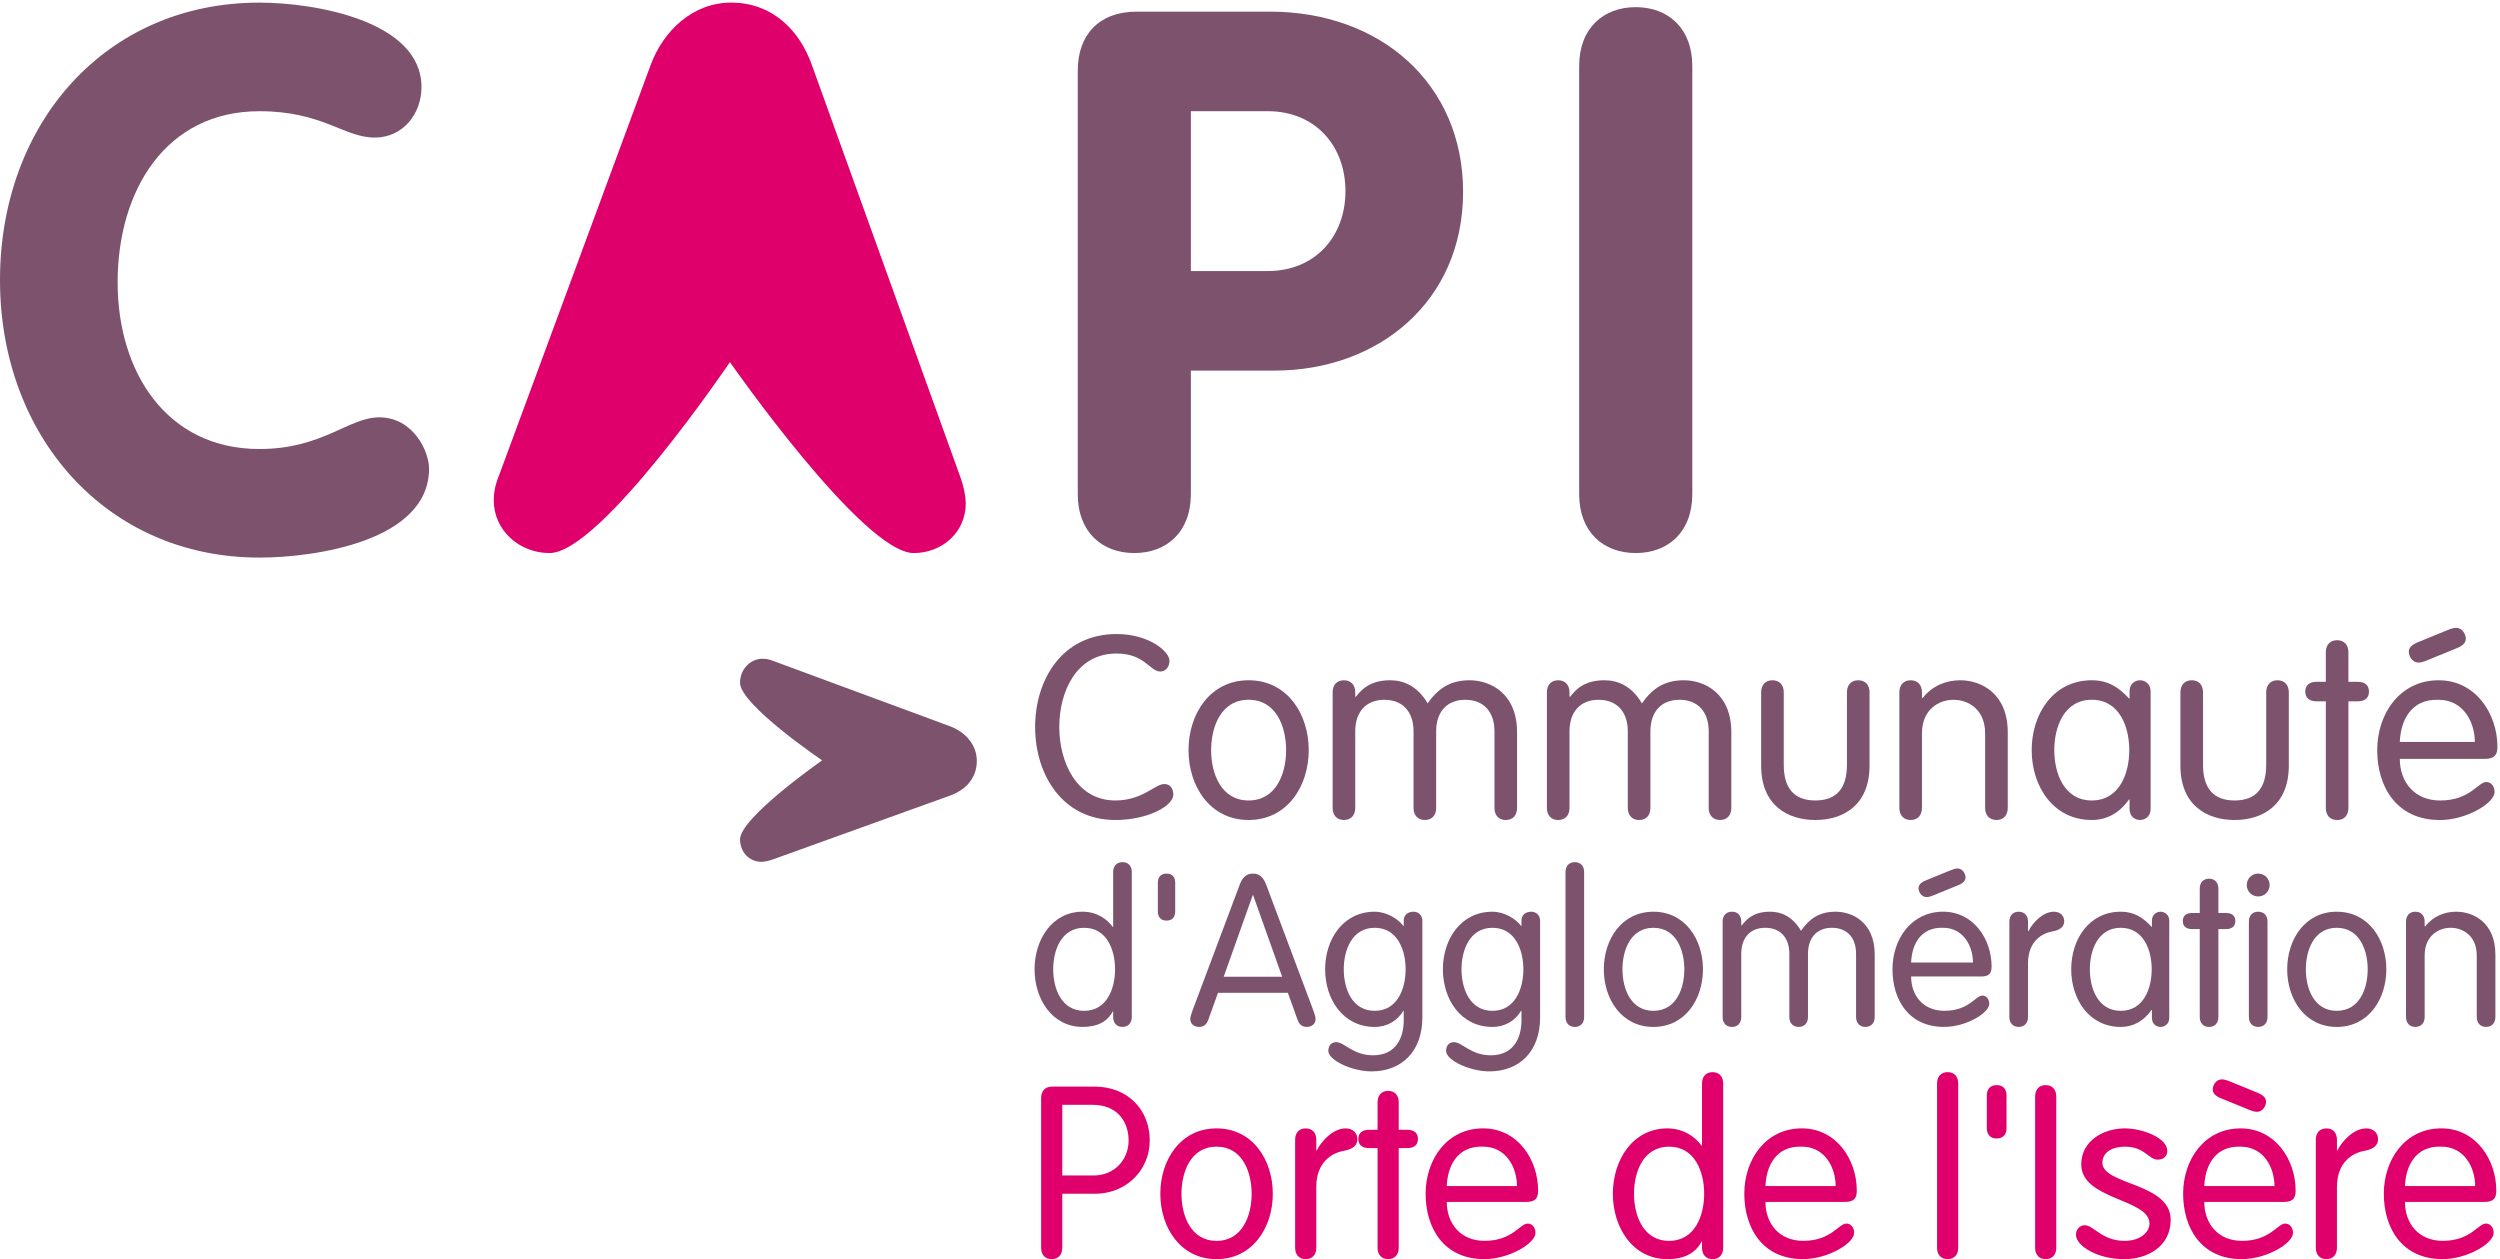 <svg xmlns:dc="http://purl.org/dc/elements/1.1/" xmlns:cc="http://creativecommons.org/ns#" xmlns:rdf="http://www.w3.org/1999/02/22-rdf-syntax-ns#" xmlns:svg="http://www.w3.org/2000/svg" xmlns="http://www.w3.org/2000/svg" id="svg4150" viewBox="0 0 137 69" height="69" width="137"><defs id="defs4152"><clipPath id="clipPath106" clipPathUnits="userSpaceOnUse"><path id="path108" d="m 180.254,60.375 131.586,0 0,66.221 -131.586,0 0,-66.221 z"></path></clipPath></defs><g transform="translate(0,-983.362)" id="layer1"><g id="g102" transform="matrix(1.25,0,0,-1.25,-237.174,1133.884)"><g clip-path="url(#clipPath106)" id="g104"><g transform="translate(201.111,120.303)" id="g110"><path id="path112" style="fill:#7c526d;fill-opacity:1;fill-rule:nonzero;stroke:none" d="m 0,0 c 2.413,0 7.106,-0.794 7.106,-3.703 0,-1.19 -0.826,-2.214 -2.048,-2.214 -1.355,0 -2.282,1.156 -5.058,1.156 -4.099,0 -6.215,-3.47 -6.215,-7.503 0,-3.934 2.149,-7.306 6.215,-7.306 2.776,0 3.901,1.388 5.256,1.388 1.487,0 2.182,-1.487 2.182,-2.248 0,-3.173 -4.991,-3.9 -7.438,-3.9 -6.71,0 -11.372,5.322 -11.372,12.165 C -11.372,-5.289 -6.743,0 0,0"></path></g><g transform="translate(218.261,117.559)" id="g114"><path id="path116" style="fill:#e0006b;fill-opacity:1;fill-rule:nonzero;stroke:none" d="M 0,0 C 0.561,1.52 1.852,2.744 3.537,2.744 5.289,2.744 6.512,1.587 7.074,0 l 6.479,-17.983 c 0.198,-0.529 0.264,-0.992 0.264,-1.223 0,-1.289 -1.057,-2.181 -2.28,-2.181 -2.227,0 -8.059,8.37 -8.059,8.37 0,0 -5.662,-8.37 -7.908,-8.37 -1.322,0 -2.446,0.991 -2.446,2.314 0,0.528 0.165,0.925 0.232,1.09 L 0,0 Z"></path></g><g transform="translate(241.947,108.535)" id="g118"><path id="path120" style="fill:#7c526d;fill-opacity:1;fill-rule:nonzero;stroke:none" d="m 0,0 3.372,0 c 2.082,0 3.405,1.52 3.405,3.504 0,1.983 -1.323,3.504 -3.405,3.504 L 0,7.008 0,0 Z m -4.958,8.793 c 0,1.554 0.925,2.579 2.578,2.579 l 5.851,0 c 4.859,0 8.463,-3.174 8.463,-7.901 0,-4.826 -3.736,-7.835 -8.265,-7.835 l -3.669,0 0,-5.42 c 0,-1.653 -1.058,-2.579 -2.48,-2.579 -1.421,0 -2.478,0.926 -2.478,2.579 l 0,18.577 z"></path></g><g transform="translate(258.97,117.526)" id="g122"><path id="path124" style="fill:#7c526d;fill-opacity:1;fill-rule:nonzero;stroke:none" d="M 0,0 C 0,1.653 1.059,2.578 2.48,2.578 3.901,2.578 4.959,1.653 4.959,0 l 0,-18.776 c 0,-1.653 -1.058,-2.578 -2.479,-2.578 -1.421,0 -2.48,0.925 -2.48,2.578 L 0,0 Z"></path></g><g transform="translate(231.383,88.58)" id="g126"><path id="path128" style="fill:#7c526d;fill-opacity:1;fill-rule:nonzero;stroke:none" d="M 0,0 C 0.654,-0.241 1.18,-0.796 1.18,-1.521 1.18,-2.276 0.683,-2.802 0,-3.043 l -7.736,-2.788 c -0.228,-0.085 -0.427,-0.114 -0.527,-0.114 -0.555,0 -0.938,0.455 -0.938,0.982 0,0.958 3.601,3.466 3.601,3.466 0,0 -3.601,2.437 -3.601,3.403 0,0.569 0.427,1.052 0.995,1.052 0.227,0 0.398,-0.071 0.47,-0.099 L 0,0 Z"></path></g><g transform="translate(238.633,85.325)" id="g130"><path id="path132" style="fill:#7c526d;fill-opacity:1;fill-rule:nonzero;stroke:none" d="m 0,0 c 1.205,0 1.734,0.721 2.151,0.721 0.236,0 0.394,-0.181 0.394,-0.462 0,-0.507 -1.137,-1.115 -2.545,-1.115 -2.32,0 -3.514,1.993 -3.514,4.077 0,2.083 1.194,4.076 3.57,4.076 1.419,0 2.32,-0.765 2.32,-1.171 0,-0.259 -0.157,-0.473 -0.405,-0.473 -0.451,0 -0.676,0.789 -1.915,0.789 -1.779,0 -2.511,-1.69 -2.511,-3.221 C -2.455,1.689 -1.701,0 0,0"></path></g><g transform="translate(244.479,85.325)" id="g134"><path id="path136" style="fill:#7c526d;fill-opacity:1;fill-rule:nonzero;stroke:none" d="M 0,0 C 1.216,0 1.644,1.194 1.644,2.207 1.644,3.221 1.216,4.415 0,4.415 -1.216,4.415 -1.644,3.221 -1.644,2.207 -1.644,1.194 -1.216,0 0,0 m 0,5.27 c 1.689,0 2.635,-1.475 2.635,-3.063 0,-1.588 -0.946,-3.063 -2.635,-3.063 -1.689,0 -2.635,1.475 -2.635,3.063 0,1.588 0.946,3.063 2.635,3.063"></path></g><g transform="translate(251.709,88.354)" id="g138"><path id="path140" style="fill:#7c526d;fill-opacity:1;fill-rule:nonzero;stroke:none" d="M 0,0 C 0,0.856 -0.473,1.385 -1.284,1.385 -2.083,1.385 -2.556,0.856 -2.556,0 l 0,-3.356 c 0,-0.327 -0.192,-0.529 -0.496,-0.529 -0.304,0 -0.495,0.202 -0.495,0.529 l 0,5.068 c 0,0.326 0.191,0.529 0.495,0.529 0.304,0 0.496,-0.203 0.496,-0.529 l 0,-0.18 0.022,-0.023 c 0.237,0.304 0.608,0.732 1.509,0.732 0.586,0 1.194,-0.248 1.644,-1.013 0.44,0.63 0.969,1.013 1.836,1.013 0.924,0 2.083,-0.585 2.083,-2.275 l 0,-3.322 c 0,-0.327 -0.191,-0.529 -0.495,-0.529 -0.304,0 -0.495,0.202 -0.495,0.529 L 3.548,0 C 3.548,0.856 3.075,1.385 2.264,1.385 1.464,1.385 0.991,0.856 0.991,0 l 0,-3.356 C 0.991,-3.683 0.8,-3.885 0.496,-3.885 0.192,-3.885 0,-3.683 0,-3.356 L 0,0 Z"></path></g><g transform="translate(261.102,88.354)" id="g142"><path id="path144" style="fill:#7c526d;fill-opacity:1;fill-rule:nonzero;stroke:none" d="M 0,0 C 0,0.856 -0.473,1.385 -1.284,1.385 -2.083,1.385 -2.556,0.856 -2.556,0 l 0,-3.356 c 0,-0.327 -0.192,-0.529 -0.496,-0.529 -0.304,0 -0.495,0.202 -0.495,0.529 l 0,5.068 c 0,0.326 0.191,0.529 0.495,0.529 0.304,0 0.496,-0.203 0.496,-0.529 l 0,-0.18 0.022,-0.023 c 0.237,0.304 0.608,0.732 1.509,0.732 0.586,0 1.194,-0.248 1.644,-1.013 0.44,0.63 0.969,1.013 1.836,1.013 0.924,0 2.083,-0.585 2.083,-2.275 l 0,-3.322 c 0,-0.327 -0.191,-0.529 -0.495,-0.529 -0.304,0 -0.496,0.202 -0.496,0.529 L 3.547,0 C 3.547,0.856 3.075,1.385 2.263,1.385 1.464,1.385 0.991,0.856 0.991,0 l 0,-3.356 C 0.991,-3.683 0.8,-3.885 0.496,-3.885 0.192,-3.885 0,-3.683 0,-3.356 L 0,0 Z"></path></g><g transform="translate(266.948,90.066)" id="g146"><path id="path148" style="fill:#7c526d;fill-opacity:1;fill-rule:nonzero;stroke:none" d="M 0,0 C 0,0.327 0.192,0.529 0.496,0.529 0.8,0.529 0.991,0.327 0.991,0 l 0,-3.176 c 0,-1.025 0.451,-1.565 1.385,-1.565 0.935,0 1.385,0.54 1.385,1.565 l 0,3.176 c 0,0.327 0.192,0.529 0.496,0.529 0.304,0 0.495,-0.202 0.495,-0.529 l 0,-3.209 C 4.752,-4.966 3.581,-5.597 2.376,-5.597 1.171,-5.597 0,-4.966 0,-3.209 L 0,0 Z"></path></g><g transform="translate(273.007,90.066)" id="g150"><path id="path152" style="fill:#7c526d;fill-opacity:1;fill-rule:nonzero;stroke:none" d="M 0,0 C 0,0.327 0.192,0.529 0.496,0.529 0.8,0.529 0.991,0.327 0.991,0 l 0,-0.236 0.023,-0.023 c 0.439,0.563 1.058,0.788 1.655,0.788 0.924,0 2.083,-0.585 2.083,-2.275 l 0,-3.322 c 0,-0.326 -0.191,-0.529 -0.495,-0.529 -0.304,0 -0.496,0.203 -0.496,0.529 l 0,3.266 c 0,1.048 -0.732,1.475 -1.385,1.475 -0.653,0 -1.385,-0.427 -1.385,-1.475 l 0,-3.266 C 0.991,-5.394 0.8,-5.597 0.496,-5.597 0.192,-5.597 0,-5.394 0,-5.068 L 0,0 Z"></path></g><g transform="translate(281.443,85.325)" id="g154"><path id="path156" style="fill:#7c526d;fill-opacity:1;fill-rule:nonzero;stroke:none" d="M 0,0 C 1.216,0 1.644,1.194 1.644,2.207 1.644,3.221 1.216,4.415 0,4.415 -1.216,4.415 -1.644,3.221 -1.644,2.207 -1.644,1.194 -1.216,0 0,0 m 2.579,-0.372 c 0,-0.349 -0.27,-0.484 -0.462,-0.484 -0.202,0 -0.461,0.135 -0.461,0.484 l 0,0.417 -0.023,0 C 1.205,-0.563 0.642,-0.856 0,-0.856 c -1.689,0 -2.635,1.475 -2.635,3.063 0,1.588 0.946,3.063 2.635,3.063 0.687,0 1.171,-0.292 1.633,-0.799 l 0.023,0 0,0.315 c 0,0.349 0.259,0.484 0.461,0.484 0.192,0 0.462,-0.135 0.462,-0.484 l 0,-5.158 z"></path></g><g transform="translate(285.329,90.066)" id="g158"><path id="path160" style="fill:#7c526d;fill-opacity:1;fill-rule:nonzero;stroke:none" d="M 0,0 C 0,0.327 0.192,0.529 0.496,0.529 0.8,0.529 0.991,0.327 0.991,0 l 0,-3.176 c 0,-1.025 0.451,-1.565 1.385,-1.565 0.935,0 1.385,0.54 1.385,1.565 l 0,3.176 c 0,0.327 0.192,0.529 0.496,0.529 0.304,0 0.495,-0.202 0.495,-0.529 l 0,-3.209 C 4.752,-4.966 3.581,-5.597 2.376,-5.597 1.171,-5.597 0,-4.966 0,-3.209 L 0,0 Z"></path></g><g transform="translate(291.703,91.822)" id="g162"><path id="path164" style="fill:#7c526d;fill-opacity:1;fill-rule:nonzero;stroke:none" d="M 0,0 C 0,0.327 0.191,0.529 0.496,0.529 0.8,0.529 0.991,0.327 0.991,0 l 0,-1.295 0.406,0 c 0.326,0 0.495,-0.158 0.495,-0.428 0,-0.27 -0.169,-0.428 -0.495,-0.428 l -0.406,0 0,-4.673 C 0.991,-7.151 0.8,-7.354 0.496,-7.354 0.191,-7.354 0,-7.151 0,-6.824 l 0,4.673 -0.405,0 c -0.327,0 -0.496,0.158 -0.496,0.428 0,0.27 0.169,0.428 0.496,0.428 L 0,-1.295 0,0 Z"></path></g><g transform="translate(296.152,91.473)" id="g166"><path id="path168" style="fill:#7c526d;fill-opacity:1;fill-rule:nonzero;stroke:none" d="m 0,0 c -0.192,-0.079 -0.282,-0.101 -0.383,-0.101 -0.293,0 -0.428,0.304 -0.428,0.473 0,0.135 0.079,0.292 0.394,0.416 l 1.295,0.53 C 1.07,1.397 1.16,1.419 1.261,1.419 1.554,1.419 1.689,1.115 1.689,0.946 1.689,0.811 1.61,0.653 1.295,0.529 L 0,0 Z m 2.083,-3.581 c 0,0.856 -0.495,1.847 -1.588,1.847 -1.227,0.045 -1.666,-0.935 -1.7,-1.847 l 3.288,0 z m -3.288,-0.743 c 0,-1.025 0.653,-1.825 1.768,-1.825 1.318,0 1.655,0.811 2.027,0.811 0.18,0 0.36,-0.158 0.36,-0.439 0,-0.484 -1.227,-1.228 -2.398,-1.228 -1.915,0 -2.748,1.476 -2.748,3.063 0,1.622 1.014,3.064 2.691,3.064 1.633,0 2.579,-1.476 2.579,-2.917 0,-0.349 -0.124,-0.529 -0.551,-0.529 l -3.728,0 z"></path></g><g transform="translate(237.268,79.743)" id="g170"><path id="path172" style="fill:#7c526d;fill-opacity:1;fill-rule:nonzero;stroke:none" d="m 0,0 c -1.003,0 -1.356,-0.984 -1.356,-1.82 0,-0.835 0.353,-1.82 1.356,-1.82 1.003,0 1.356,0.985 1.356,1.82 C 1.356,-0.984 1.003,0 0,0 m 1.272,-3.668 -0.018,0 c -0.233,-0.445 -0.669,-0.677 -1.319,-0.677 -1.337,0 -2.108,1.216 -2.108,2.525 0,1.309 0.771,2.526 2.108,2.526 0.65,0 1.105,-0.363 1.319,-0.669 l 0.018,0 0,2.405 c 0,0.269 0.158,0.436 0.409,0.436 0.25,0 0.408,-0.167 0.408,-0.436 l 0,-6.351 c 0,-0.269 -0.158,-0.436 -0.408,-0.436 -0.251,0 -0.409,0.167 -0.409,0.436 l 0,0.241 z"></path></g><g transform="translate(240.499,81.72)" id="g174"><path id="path176" style="fill:#7c526d;fill-opacity:1;fill-rule:nonzero;stroke:none" d="m 0,0 c 0,0.232 0.121,0.399 0.381,0.399 0.26,0 0.38,-0.167 0.38,-0.399 l 0,-1.263 c 0,-0.232 -0.12,-0.399 -0.38,-0.399 C 0.121,-1.662 0,-1.495 0,-1.263 L 0,0 Z"></path></g><g transform="translate(244.677,81.173)" id="g178"><path id="path180" style="fill:#7c526d;fill-opacity:1;fill-rule:nonzero;stroke:none" d="m 0,0 -0.018,0 -1.273,-3.575 2.563,0 L 0,0 Z m -1.968,-5.469 c -0.065,-0.176 -0.177,-0.306 -0.399,-0.306 -0.214,0 -0.39,0.13 -0.39,0.344 0,0.111 0.083,0.325 0.111,0.408 l 2.052,5.469 c 0.102,0.288 0.269,0.501 0.585,0.501 0.315,0 0.482,-0.213 0.585,-0.501 l 2.052,-5.469 c 0.027,-0.083 0.111,-0.297 0.111,-0.408 0,-0.214 -0.176,-0.344 -0.39,-0.344 -0.223,0 -0.334,0.13 -0.399,0.306 l -0.427,1.189 -3.064,0 -0.427,-1.189 z"></path></g><g transform="translate(250.006,76.103)" id="g182"><path id="path184" style="fill:#7c526d;fill-opacity:1;fill-rule:nonzero;stroke:none" d="M 0,0 C 1.003,0 1.356,0.984 1.356,1.82 1.356,2.655 1.003,3.64 0,3.64 -1.003,3.64 -1.356,2.655 -1.356,1.82 -1.356,0.984 -1.003,0 0,0 m 2.089,-0.297 c 0,-1.467 -0.891,-2.358 -2.228,-2.358 -0.845,0 -1.894,0.482 -1.894,0.9 0,0.167 0.083,0.381 0.343,0.381 0.371,0 0.734,-0.576 1.616,-0.576 1.04,0 1.346,0.817 1.346,1.523 L 1.272,0 1.254,0 C 1.003,-0.427 0.557,-0.706 0,-0.706 c -1.393,0 -2.173,1.217 -2.173,2.526 0,1.309 0.78,2.525 2.173,2.525 0.529,0 1.04,-0.325 1.254,-0.622 l 0.018,0 0,0.223 c 0,0.288 0.213,0.399 0.436,0.399 0.158,0 0.381,-0.111 0.381,-0.399 l 0,-4.243 z"></path></g><g transform="translate(255.168,76.103)" id="g186"><path id="path188" style="fill:#7c526d;fill-opacity:1;fill-rule:nonzero;stroke:none" d="M 0,0 C 1.003,0 1.356,0.984 1.356,1.82 1.356,2.655 1.003,3.64 0,3.64 -1.003,3.64 -1.356,2.655 -1.356,1.82 -1.356,0.984 -1.003,0 0,0 m 2.089,-0.297 c 0,-1.467 -0.891,-2.358 -2.228,-2.358 -0.845,0 -1.894,0.482 -1.894,0.9 0,0.167 0.083,0.381 0.343,0.381 0.371,0 0.734,-0.576 1.616,-0.576 1.04,0 1.346,0.817 1.346,1.523 L 1.272,0 1.254,0 C 1.003,-0.427 0.557,-0.706 0,-0.706 c -1.393,0 -2.173,1.217 -2.173,2.526 0,1.309 0.78,2.525 2.173,2.525 0.529,0 1.04,-0.325 1.254,-0.622 l 0.018,0 0,0.223 c 0,0.288 0.213,0.399 0.436,0.399 0.158,0 0.381,-0.111 0.381,-0.399 l 0,-4.243 z"></path></g><g transform="translate(259.188,75.834)" id="g190"><path id="path192" style="fill:#7c526d;fill-opacity:1;fill-rule:nonzero;stroke:none" d="m 0,0 c 0,-0.269 -0.158,-0.436 -0.409,-0.436 -0.25,0 -0.408,0.167 -0.408,0.436 l 0,6.351 c 0,0.269 0.158,0.436 0.408,0.436 C -0.158,6.787 0,6.62 0,6.351 L 0,0 Z"></path></g><g transform="translate(262.224,76.103)" id="g194"><path id="path196" style="fill:#7c526d;fill-opacity:1;fill-rule:nonzero;stroke:none" d="M 0,0 C 1.003,0 1.356,0.984 1.356,1.82 1.356,2.655 1.003,3.64 0,3.64 -1.003,3.64 -1.356,2.655 -1.356,1.82 -1.356,0.984 -1.003,0 0,0 m 0,4.345 c 1.393,0 2.173,-1.216 2.173,-2.525 0,-1.309 -0.78,-2.526 -2.173,-2.526 -1.393,0 -2.173,1.217 -2.173,2.526 0,1.309 0.78,2.525 2.173,2.525"></path></g><g transform="translate(268.184,78.601)" id="g198"><path id="path200" style="fill:#7c526d;fill-opacity:1;fill-rule:nonzero;stroke:none" d="m 0,0 c 0,0.706 -0.39,1.142 -1.058,1.142 -0.66,0 -1.05,-0.436 -1.05,-1.142 l 0,-2.767 c 0,-0.269 -0.157,-0.436 -0.408,-0.436 -0.251,0 -0.409,0.167 -0.409,0.436 l 0,4.178 c 0,0.27 0.158,0.437 0.409,0.437 0.251,0 0.408,-0.167 0.408,-0.437 l 0,-0.148 0.019,-0.019 c 0.195,0.251 0.501,0.604 1.244,0.604 0.483,0 0.984,-0.205 1.356,-0.836 0.362,0.52 0.798,0.836 1.513,0.836 0.761,0 1.718,-0.483 1.718,-1.876 l 0,-2.739 c 0,-0.269 -0.158,-0.436 -0.409,-0.436 -0.25,0 -0.408,0.167 -0.408,0.436 l 0,2.767 c 0,0.706 -0.39,1.142 -1.059,1.142 C 1.207,1.142 0.817,0.706 0.817,0 l 0,-2.767 C 0.817,-3.036 0.659,-3.203 0.408,-3.203 0.158,-3.203 0,-3.036 0,-2.767 L 0,0 Z"></path></g><g transform="translate(274.516,81.173)" id="g202"><path id="path204" style="fill:#7c526d;fill-opacity:1;fill-rule:nonzero;stroke:none" d="m 0,0 c -0.158,-0.065 -0.232,-0.083 -0.316,-0.083 -0.241,0 -0.352,0.25 -0.352,0.389 0,0.112 0.065,0.242 0.324,0.344 L 0.724,1.086 C 0.882,1.151 0.956,1.17 1.04,1.17 1.281,1.17 1.393,0.919 1.393,0.78 1.393,0.668 1.328,0.538 1.068,0.436 L 0,0 Z m 1.718,-2.952 c 0,0.705 -0.409,1.522 -1.31,1.522 -1.011,0.037 -1.374,-0.77 -1.401,-1.522 l 2.711,0 z m -2.711,-0.613 c 0,-0.845 0.538,-1.504 1.457,-1.504 1.086,0 1.365,0.668 1.671,0.668 0.149,0 0.297,-0.13 0.297,-0.362 0,-0.399 -1.011,-1.012 -1.977,-1.012 -1.578,0 -2.265,1.216 -2.265,2.525 0,1.338 0.835,2.526 2.218,2.526 1.347,0 2.127,-1.216 2.127,-2.405 0,-0.288 -0.103,-0.436 -0.455,-0.436 l -3.073,0 z"></path></g><g transform="translate(277.83,80.012)" id="g206"><path id="path208" style="fill:#7c526d;fill-opacity:1;fill-rule:nonzero;stroke:none" d="M 0,0 C 0,0.269 0.158,0.436 0.408,0.436 0.659,0.436 0.817,0.269 0.817,0 l 0,-0.418 0.019,0 c 0.185,0.381 0.64,0.854 1.114,0.854 0.288,0 0.455,-0.185 0.455,-0.418 0,-0.232 -0.167,-0.38 -0.511,-0.445 C 1.411,-0.511 0.817,-0.873 0.817,-1.829 l 0,-2.349 C 0.817,-4.447 0.659,-4.614 0.408,-4.614 0.158,-4.614 0,-4.447 0,-4.178 L 0,0 Z"></path></g><g transform="translate(282.714,76.103)" id="g210"><path id="path212" style="fill:#7c526d;fill-opacity:1;fill-rule:nonzero;stroke:none" d="M 0,0 C 1.003,0 1.356,0.984 1.356,1.82 1.356,2.655 1.003,3.64 0,3.64 -1.003,3.64 -1.356,2.655 -1.356,1.82 -1.356,0.984 -1.003,0 0,0 m 2.126,-0.306 c 0,-0.288 -0.223,-0.4 -0.381,-0.4 -0.167,0 -0.38,0.112 -0.38,0.4 l 0,0.343 -0.019,0 C 0.993,-0.464 0.529,-0.706 0,-0.706 c -1.393,0 -2.173,1.217 -2.173,2.526 0,1.309 0.78,2.525 2.173,2.525 0.566,0 0.966,-0.241 1.346,-0.659 l 0.019,0 0,0.26 c 0,0.288 0.213,0.399 0.38,0.399 0.158,0 0.381,-0.111 0.381,-0.399 l 0,-4.252 z"></path></g><g transform="translate(286.176,81.46)" id="g214"><path id="path216" style="fill:#7c526d;fill-opacity:1;fill-rule:nonzero;stroke:none" d="M 0,0 C 0,0.269 0.158,0.436 0.409,0.436 0.659,0.436 0.817,0.269 0.817,0 l 0,-1.068 0.334,0 c 0.27,0 0.409,-0.13 0.409,-0.353 0,-0.222 -0.139,-0.352 -0.409,-0.352 l -0.334,0 0,-3.853 c 0,-0.27 -0.158,-0.437 -0.408,-0.437 C 0.158,-6.063 0,-5.896 0,-5.626 l 0,3.853 -0.334,0 c -0.269,0 -0.409,0.13 -0.409,0.352 0,0.223 0.14,0.353 0.409,0.353 L 0,-1.068 0,0 Z"></path></g><g transform="translate(289.147,75.834)" id="g218"><path id="path220" style="fill:#7c526d;fill-opacity:1;fill-rule:nonzero;stroke:none" d="m 0,0 c 0,-0.269 -0.158,-0.436 -0.409,-0.436 -0.25,0 -0.408,0.167 -0.408,0.436 l 0,4.178 c 0,0.269 0.158,0.436 0.408,0.436 C -0.158,4.614 0,4.447 0,4.178 L 0,0 Z m -0.409,6.286 c 0.279,0 0.502,-0.223 0.502,-0.502 0,-0.278 -0.223,-0.501 -0.502,-0.501 -0.278,0 -0.501,0.223 -0.501,0.501 0,0.279 0.223,0.502 0.501,0.502"></path></g><g transform="translate(292.183,76.103)" id="g222"><path id="path224" style="fill:#7c526d;fill-opacity:1;fill-rule:nonzero;stroke:none" d="M 0,0 C 1.003,0 1.356,0.984 1.356,1.82 1.356,2.655 1.003,3.64 0,3.64 -1.003,3.64 -1.356,2.655 -1.356,1.82 -1.356,0.984 -1.003,0 0,0 m 0,4.345 c 1.393,0 2.173,-1.216 2.173,-2.525 0,-1.309 -0.78,-2.526 -2.173,-2.526 -1.393,0 -2.173,1.217 -2.173,2.526 0,1.309 0.78,2.525 2.173,2.525"></path></g><g transform="translate(295.219,80.012)" id="g226"><path id="path228" style="fill:#7c526d;fill-opacity:1;fill-rule:nonzero;stroke:none" d="M 0,0 C 0,0.269 0.158,0.436 0.408,0.436 0.659,0.436 0.817,0.269 0.817,0 l 0,-0.195 0.019,-0.019 c 0.362,0.465 0.872,0.65 1.364,0.65 0.762,0 1.718,-0.483 1.718,-1.875 l 0,-2.739 c 0,-0.269 -0.158,-0.436 -0.408,-0.436 -0.251,0 -0.409,0.167 -0.409,0.436 l 0,2.692 c 0,0.864 -0.604,1.217 -1.142,1.217 -0.538,0 -1.142,-0.353 -1.142,-1.217 l 0,-2.692 C 0.817,-4.447 0.659,-4.614 0.408,-4.614 0.158,-4.614 0,-4.447 0,-4.178 L 0,0 Z"></path></g><g transform="translate(236.309,68.884)" id="g230"><path id="path232" style="fill:#e0006b;fill-opacity:1;fill-rule:nonzero;stroke:none" d="m 0,0 1.37,0 c 0.916,0 1.538,0.685 1.538,1.538 0,0.738 -0.421,1.56 -1.58,1.56 L 0,3.098 0,0 Z m 0,-3.172 c 0,-0.305 -0.179,-0.495 -0.464,-0.495 -0.284,0 -0.463,0.19 -0.463,0.495 l 0,6.565 c 0,0.284 0.147,0.505 0.495,0.505 l 1.833,0 c 1.507,0 2.434,-1.053 2.434,-2.36 0,-1.306 -1.032,-2.339 -2.402,-2.339 l -1.433,0 0,-2.371 z"></path></g><g transform="translate(243.073,66.018)" id="g234"><path id="path236" style="fill:#e0006b;fill-opacity:1;fill-rule:nonzero;stroke:none" d="M 0,0 C 1.138,0 1.538,1.117 1.538,2.065 1.538,3.013 1.138,4.13 0,4.13 -1.138,4.13 -1.538,3.013 -1.538,2.065 -1.538,1.117 -1.138,0 0,0 m 0,4.931 c 1.58,0 2.466,-1.38 2.466,-2.866 C 2.466,0.58 1.58,-0.801 0,-0.801 c -1.58,0 -2.465,1.381 -2.465,2.866 0,1.486 0.885,2.866 2.465,2.866"></path></g><g transform="translate(246.518,70.454)" id="g238"><path id="path240" style="fill:#e0006b;fill-opacity:1;fill-rule:nonzero;stroke:none" d="M 0,0 C 0,0.306 0.179,0.495 0.464,0.495 0.748,0.495 0.927,0.306 0.927,0 l 0,-0.474 0.021,0 c 0.211,0.432 0.727,0.969 1.265,0.969 0.326,0 0.516,-0.211 0.516,-0.474 0,-0.263 -0.19,-0.432 -0.58,-0.506 C 1.602,-0.579 0.927,-0.99 0.927,-2.076 l 0,-2.665 C 0.927,-5.047 0.748,-5.237 0.464,-5.237 0.179,-5.237 0,-5.047 0,-4.741 L 0,0 Z"></path></g><g transform="translate(250.132,72.098)" id="g242"><path id="path244" style="fill:#e0006b;fill-opacity:1;fill-rule:nonzero;stroke:none" d="M 0,0 C 0,0.306 0.179,0.495 0.464,0.495 0.748,0.495 0.927,0.306 0.927,0 l 0,-1.212 0.379,0 c 0.306,0 0.464,-0.147 0.464,-0.4 0,-0.253 -0.158,-0.401 -0.464,-0.401 l -0.379,0 0,-4.372 C 0.927,-6.691 0.748,-6.88 0.464,-6.88 0.179,-6.88 0,-6.691 0,-6.385 l 0,4.372 -0.379,0 c -0.306,0 -0.464,0.148 -0.464,0.401 0,0.253 0.158,0.4 0.464,0.4 L 0,-1.212 0,0 Z"></path></g><g transform="translate(256.243,68.421)" id="g246"><path id="path248" style="fill:#e0006b;fill-opacity:1;fill-rule:nonzero;stroke:none" d="M 0,0 C 0,0.801 -0.464,1.728 -1.486,1.728 -2.634,1.77 -3.045,0.854 -3.077,0 L 0,0 Z m -3.077,-0.695 c 0,-0.959 0.611,-1.707 1.654,-1.707 1.233,0 1.549,0.758 1.897,0.758 0.169,0 0.337,-0.147 0.337,-0.411 0,-0.453 -1.148,-1.148 -2.244,-1.148 -1.791,0 -2.571,1.38 -2.571,2.866 0,1.517 0.948,2.866 2.518,2.866 1.528,0 2.413,-1.38 2.413,-2.729 0,-0.327 -0.116,-0.495 -0.516,-0.495 l -3.488,0 z"></path></g><g transform="translate(262.912,70.148)" id="g250"><path id="path252" style="fill:#e0006b;fill-opacity:1;fill-rule:nonzero;stroke:none" d="m 0,0 c -1.138,0 -1.538,-1.117 -1.538,-2.065 0,-0.948 0.4,-2.065 1.538,-2.065 1.138,0 1.538,1.117 1.538,2.065 C 1.538,-1.117 1.138,0 0,0 m 1.444,-4.162 -0.021,0 c -0.264,-0.506 -0.759,-0.769 -1.497,-0.769 -1.517,0 -2.391,1.38 -2.391,2.866 0,1.486 0.874,2.866 2.391,2.866 0.738,0 1.254,-0.411 1.497,-0.759 l 0.021,0 0,2.729 c 0,0.306 0.179,0.495 0.463,0.495 0.285,0 0.464,-0.189 0.464,-0.495 l 0,-7.207 c 0,-0.305 -0.179,-0.495 -0.464,-0.495 -0.284,0 -0.463,0.19 -0.463,0.495 l 0,0.274 z"></path></g><g transform="translate(270.214,68.421)" id="g254"><path id="path256" style="fill:#e0006b;fill-opacity:1;fill-rule:nonzero;stroke:none" d="M 0,0 C 0,0.801 -0.464,1.728 -1.486,1.728 -2.634,1.77 -3.045,0.854 -3.077,0 L 0,0 Z m -3.077,-0.695 c 0,-0.959 0.611,-1.707 1.654,-1.707 1.233,0 1.549,0.758 1.897,0.758 0.169,0 0.337,-0.147 0.337,-0.411 0,-0.453 -1.148,-1.148 -2.244,-1.148 -1.791,0 -2.571,1.38 -2.571,2.866 0,1.517 0.948,2.866 2.518,2.866 1.528,0 2.413,-1.38 2.413,-2.729 0,-0.327 -0.116,-0.495 -0.516,-0.495 l -3.488,0 z"></path></g><g transform="translate(275.587,65.713)" id="g258"><path id="path260" style="fill:#e0006b;fill-opacity:1;fill-rule:nonzero;stroke:none" d="m 0,0 c 0,-0.306 -0.179,-0.495 -0.464,-0.495 -0.284,0 -0.463,0.189 -0.463,0.495 l 0,7.207 c 0,0.306 0.179,0.495 0.463,0.495 C -0.179,7.702 0,7.513 0,7.207 L 0,0 Z"></path></g><g transform="translate(276.841,72.393)" id="g262"><path id="path264" style="fill:#e0006b;fill-opacity:1;fill-rule:nonzero;stroke:none" d="M 0,0 C 0,0.264 0.137,0.453 0.432,0.453 0.727,0.453 0.864,0.264 0.864,0 l 0,-1.433 C 0.864,-1.696 0.727,-1.886 0.432,-1.886 0.137,-1.886 0,-1.696 0,-1.433 L 0,0 Z"></path></g><g transform="translate(279.886,65.713)" id="g266"><path id="path268" style="fill:#e0006b;fill-opacity:1;fill-rule:nonzero;stroke:none" d="m 0,0 c 0,-0.306 -0.179,-0.495 -0.464,-0.495 -0.284,0 -0.463,0.189 -0.463,0.495 l 0,6.638 c 0,0.306 0.179,0.495 0.463,0.495 C -0.179,7.133 0,6.944 0,6.638 L 0,0 Z"></path></g><g transform="translate(282.888,70.949)" id="g270"><path id="path272" style="fill:#e0006b;fill-opacity:1;fill-rule:nonzero;stroke:none" d="m 0,0 c 0.769,0 1.865,-0.411 1.865,-0.99 0,-0.201 -0.137,-0.38 -0.422,-0.38 -0.4,0 -0.558,0.569 -1.443,0.569 -0.527,0 -0.98,-0.232 -0.98,-0.706 0,-0.98 2.993,-0.874 2.993,-2.497 0,-1.17 -1.001,-1.728 -2.045,-1.728 -1.18,0 -2.107,0.59 -2.107,1.064 0,0.253 0.179,0.422 0.379,0.422 0.411,0 0.748,-0.685 1.76,-0.685 0.674,0 1.085,0.379 1.085,0.758 0,1.096 -2.992,1.033 -2.992,2.593 C -1.907,-0.548 -0.938,0 0,0"></path></g><g transform="translate(287.113,72.266)" id="g274"><path id="path276" style="fill:#e0006b;fill-opacity:1;fill-rule:nonzero;stroke:none" d="m 0,0 c -0.295,0.116 -0.369,0.264 -0.369,0.39 0,0.158 0.127,0.442 0.401,0.442 0.094,0 0.179,-0.021 0.358,-0.094 L 1.602,0.242 c 0.295,-0.116 0.368,-0.263 0.368,-0.39 0,-0.158 -0.126,-0.442 -0.4,-0.442 -0.095,0 -0.179,0.021 -0.358,0.095 L 0,0 Z m 2.339,-3.846 c 0,0.801 -0.464,1.728 -1.486,1.728 -1.148,0.042 -1.559,-0.874 -1.591,-1.728 l 3.077,0 z m -3.077,-0.695 c 0,-0.959 0.611,-1.707 1.655,-1.707 1.232,0 1.548,0.758 1.896,0.758 0.169,0 0.337,-0.147 0.337,-0.411 0,-0.453 -1.148,-1.148 -2.244,-1.148 -1.791,0 -2.571,1.38 -2.571,2.866 0,1.517 0.949,2.866 2.518,2.866 1.528,0 2.413,-1.38 2.413,-2.729 0,-0.327 -0.116,-0.495 -0.516,-0.495 l -3.488,0 z"></path></g><g transform="translate(291.264,70.454)" id="g278"><path id="path280" style="fill:#e0006b;fill-opacity:1;fill-rule:nonzero;stroke:none" d="M 0,0 C 0,0.306 0.179,0.495 0.464,0.495 0.748,0.495 0.927,0.306 0.927,0 l 0,-0.474 0.021,0 c 0.211,0.432 0.727,0.969 1.265,0.969 0.326,0 0.516,-0.211 0.516,-0.474 0,-0.263 -0.19,-0.432 -0.58,-0.506 C 1.602,-0.579 0.927,-0.99 0.927,-2.076 l 0,-2.665 C 0.927,-5.047 0.748,-5.237 0.464,-5.237 0.179,-5.237 0,-5.047 0,-4.741 L 0,0 Z"></path></g><g transform="translate(298.25,68.421)" id="g282"><path id="path284" style="fill:#e0006b;fill-opacity:1;fill-rule:nonzero;stroke:none" d="M 0,0 C 0,0.801 -0.464,1.728 -1.486,1.728 -2.634,1.77 -3.045,0.854 -3.077,0 L 0,0 Z m -3.077,-0.695 c 0,-0.959 0.611,-1.707 1.654,-1.707 1.233,0 1.549,0.758 1.897,0.758 0.169,0 0.337,-0.147 0.337,-0.411 0,-0.453 -1.148,-1.148 -2.244,-1.148 -1.791,0 -2.571,1.38 -2.571,2.866 0,1.517 0.948,2.866 2.518,2.866 1.528,0 2.413,-1.38 2.413,-2.729 0,-0.327 -0.116,-0.495 -0.516,-0.495 l -3.488,0 z"></path></g></g></g></g></svg>